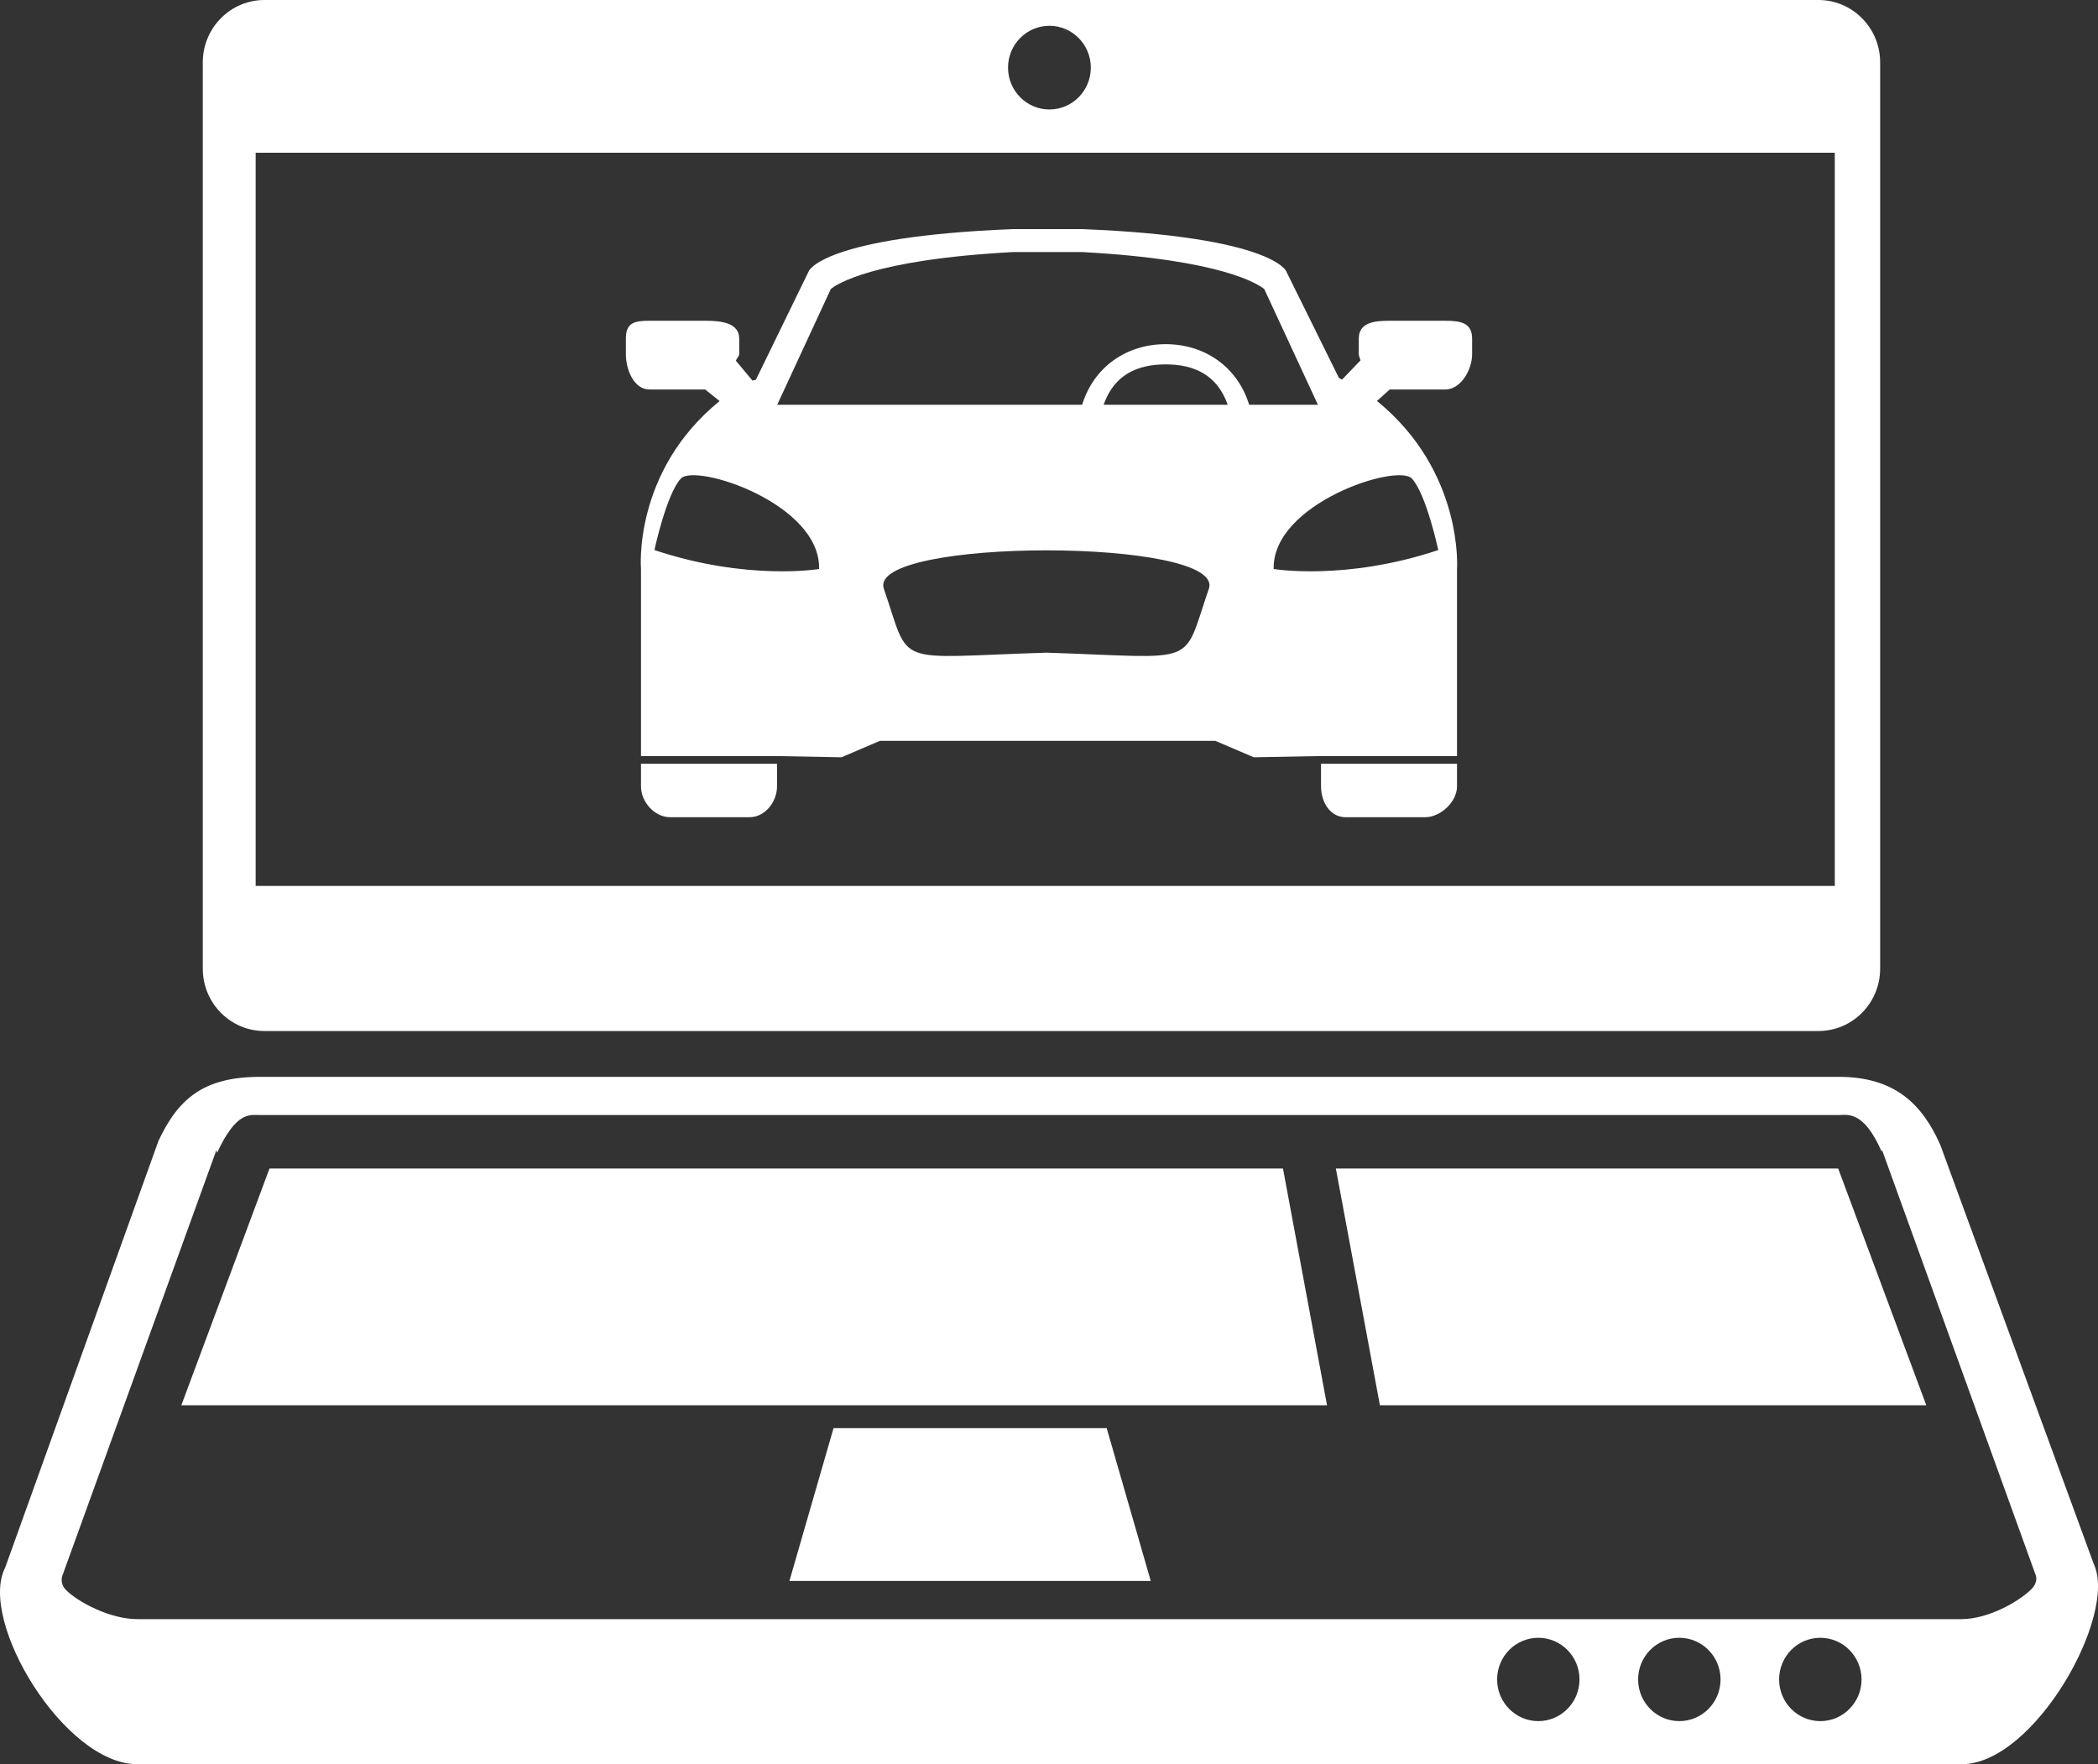<?xml version="1.0" encoding="UTF-8"?> <svg xmlns="http://www.w3.org/2000/svg" width="44" height="37" viewBox="0 0 44 37" fill="none"><rect x="0" y="0" width="44" height="37" fill="#333333" stroke="none"/><path d="M42.6 33.332C42.325 33.602 41.683 33.957 41.138 33.957H2.879C2.311 33.957 1.638 33.602 1.379 33.341C1.279 33.241 1.278 33.104 1.317 33.021L4.538 24.122L4.552 24.177C4.961 23.302 5.234 23.385 5.455 23.385H38.563C38.744 23.385 39.081 23.284 39.459 24.143L39.475 24.129L42.694 33.035C42.714 33.085 42.726 33.208 42.6 33.332ZM38.176 36.096C37.699 36.096 37.312 35.704 37.312 35.222C37.312 34.74 37.699 34.348 38.176 34.348C38.654 34.348 39.041 34.74 39.041 35.222C39.041 35.704 38.654 36.096 38.176 36.096ZM35.219 36.096C34.742 36.096 34.355 35.704 34.355 35.222C34.355 34.74 34.742 34.348 35.219 34.348C35.697 34.348 36.084 34.74 36.084 35.222C36.084 35.704 35.697 36.096 35.219 36.096ZM32.262 36.096C31.785 36.096 31.398 35.704 31.398 35.222C31.398 34.74 31.785 34.348 32.262 34.348C32.739 34.348 33.126 34.74 33.126 35.222C33.126 35.704 32.739 36.096 32.262 36.096ZM43.911 32.8L40.694 24.015C40.318 23.161 39.74 22.584 38.563 22.584H5.455C4.278 22.584 3.741 23.035 3.323 23.928L0.107 32.88C-0.461 33.994 1.348 37 2.879 37H41.138C42.669 37 44.418 33.868 43.911 32.8ZM5.652 24.506L3.803 29.472H27.831L26.907 24.506H5.652ZM17.481 29.952L16.556 33.156H24.134L23.21 29.952H17.481ZM28.016 24.506L28.94 29.472H40.399L38.551 24.506H28.016ZM5.362 3.203H38.48V18.58H5.362V3.203ZM22.009 0.541C22.488 0.541 22.877 0.934 22.877 1.418C22.877 1.903 22.488 2.296 22.009 2.296C21.529 2.296 21.141 1.903 21.141 1.418C21.141 0.934 21.529 0.541 22.009 0.541ZM39.431 1.308C39.431 0.586 38.851 0 38.137 0H5.546C4.832 0 4.253 0.586 4.253 1.308V20.315C4.253 21.038 4.832 21.623 5.546 21.623H38.137C38.851 21.623 39.431 21.038 39.431 20.315V1.308ZM13.443 16.491C13.443 16.82 13.728 17.139 14.054 17.139H15.717C16.043 17.139 16.296 16.82 16.296 16.491V16.017H13.443V16.491ZM27.705 16.491C27.705 16.82 27.894 17.139 28.22 17.139H29.884C30.21 17.139 30.557 16.82 30.557 16.491V16.017H27.705V16.491ZM29.61 10.036C29.913 10.361 30.164 11.536 30.164 11.536C28.214 12.187 26.712 11.933 26.712 11.933C26.676 10.559 29.305 9.71 29.61 10.036ZM26.198 8.489C25.951 7.688 25.26 7.218 24.447 7.218C23.633 7.218 22.942 7.688 22.695 8.489H16.3L17.425 6.06C17.537 5.971 18.277 5.446 21.25 5.286H22.69C25.668 5.446 26.404 5.974 26.515 6.063L27.64 8.489H26.198ZM23.145 8.489C23.37 7.848 23.868 7.642 24.447 7.642C25.025 7.642 25.523 7.848 25.748 8.489H23.145ZM25.352 12.349C24.781 14.008 25.189 13.791 21.945 13.688C18.683 13.791 19.108 14.008 18.537 12.349C18.167 11.273 25.723 11.273 25.352 12.349ZM13.725 11.536C13.725 11.536 13.976 10.361 14.28 10.036C14.584 9.71 17.214 10.559 17.178 11.933C17.178 11.933 15.675 12.187 13.725 11.536ZM30.31 6.727H29.13C28.804 6.727 28.497 6.772 28.497 7.101V7.427C28.497 7.473 28.524 7.517 28.533 7.558L28.145 7.962L28.081 7.927L26.973 5.686C26.973 5.686 26.684 4.965 22.701 4.805H21.239C17.256 4.965 16.964 5.683 16.964 5.683L15.853 7.964L15.781 7.982L15.434 7.566C15.443 7.525 15.503 7.471 15.503 7.427V7.101C15.503 6.772 15.128 6.727 14.802 6.727H13.622C13.296 6.727 13.126 6.772 13.126 7.101V7.427C13.126 7.756 13.296 8.169 13.622 8.169H14.79L15.092 8.411C13.268 9.893 13.443 11.933 13.443 11.933V15.857H16.312L17.648 15.882L18.454 15.537H25.487L26.295 15.882L27.634 15.857H30.557V11.933C30.557 11.933 30.702 9.893 28.878 8.409L29.145 8.169H30.31C30.636 8.169 30.874 7.756 30.874 7.427V7.101C30.874 6.772 30.636 6.727 30.31 6.727Z" fill="white"></path></svg> 